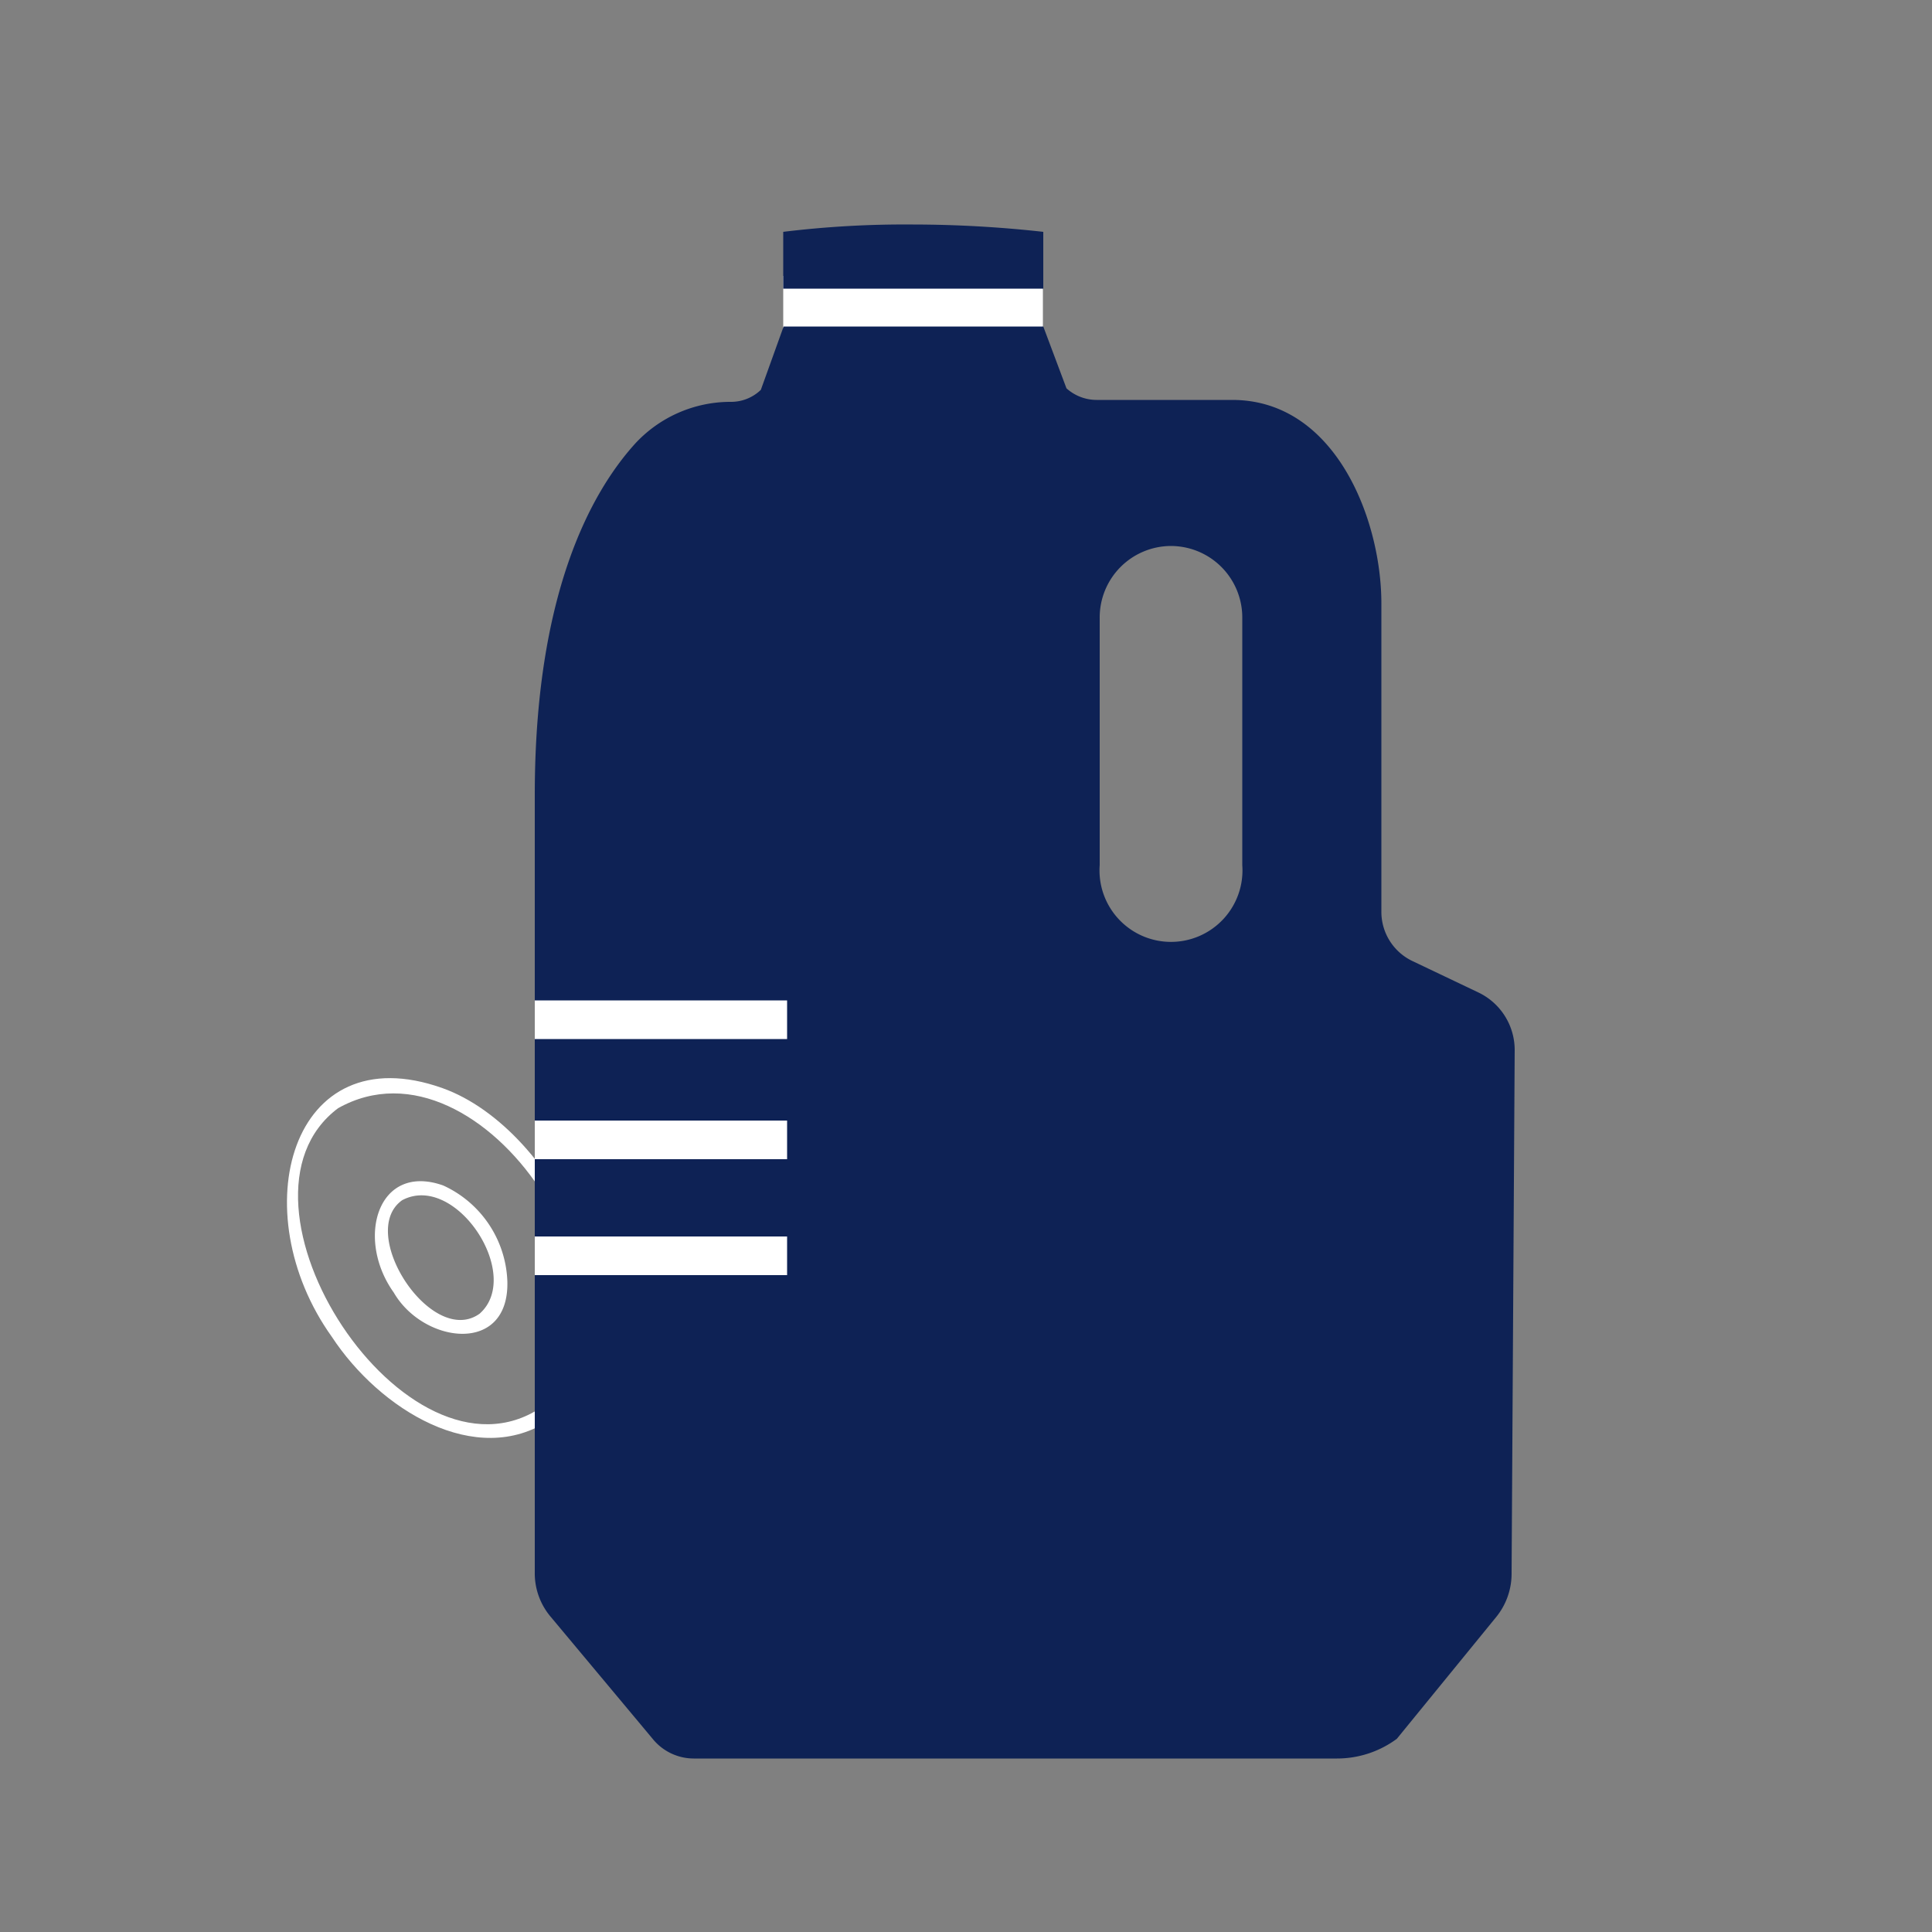 <?xml version="1.0" encoding="UTF-8"?>
<svg xmlns="http://www.w3.org/2000/svg" id="Ebene_1" data-name="Ebene 1" viewBox="0 0 50 50">
  <rect x="0" y="0" width="50" height="50" fill="#808080" stroke="none"/>
  <defs>
    <style>.cls-1{fill:#fff;}.cls-2{fill:#0e2255;}</style>
  </defs>
  <path class="cls-1" d="M11.45,28.16c-3.93-1.4-5.18,3.2-2.86,6.44,1.23,1.87,3.73,3.43,5.65,2.14C17,34.4,14.4,29.21,11.45,28.16ZM14,36.43c-3.48,2.31-8.47-5.34-5.25-7.75C12.5,26.57,17.16,33.75,14,36.43Z"></path>
  <path class="cls-1" d="M11.47,30.68c-1.69-.6-2.28,1.37-1.28,2.77.77,1.33,3,1.62,2.94-.3A2.84,2.84,0,0,0,11.47,30.68ZM12.41,34c-1.24.88-3.19-2.1-2-2.94C11.79,30.33,13.55,33,12.41,34Z"></path>
  <polyline class="cls-1" points="20.27 7.14 26.99 7.14 26.99 8.65 20.27 8.65"></polyline>
  <rect class="cls-1" x="13.84" y="25.66" width="7.24" height="8.89"></rect>
  <path class="cls-2" d="M23.63,5.81A26,26,0,0,0,20.27,6V7.47H27V6A30.78,30.78,0,0,0,23.63,5.81Z"></path>
  <path class="cls-2" d="M38.25,25.68l-1.7-.81a1.41,1.41,0,0,1-.8-1.25l0-8c0-2.19-1.2-5.27-3.86-5.27H28.38a1.17,1.17,0,0,1-.78-.3L27,8.45H20.28l-.59,1.64a1.11,1.11,0,0,1-.77.31h-.05a3.36,3.36,0,0,0-2.45,1.1c-1.14,1.27-2.58,3.9-2.58,9.07v5.32h6.53v1H13.84V29h6.53v1H13.84V32h6.53v1H13.84v7.69a1.74,1.74,0,0,0,.41,1.15L16.89,45a1.37,1.37,0,0,0,1.06.51H34.6A2.6,2.6,0,0,0,36.15,45l2.57-3.15a1.78,1.78,0,0,0,.4-1.14l.08-13.53A1.65,1.65,0,0,0,38.25,25.68Zm-6.1-3.29a1.85,1.85,0,1,1-3.69,0V16a1.85,1.85,0,0,1,1.84-1.87h0A1.85,1.85,0,0,1,32.15,16Z"></path>
</svg>
